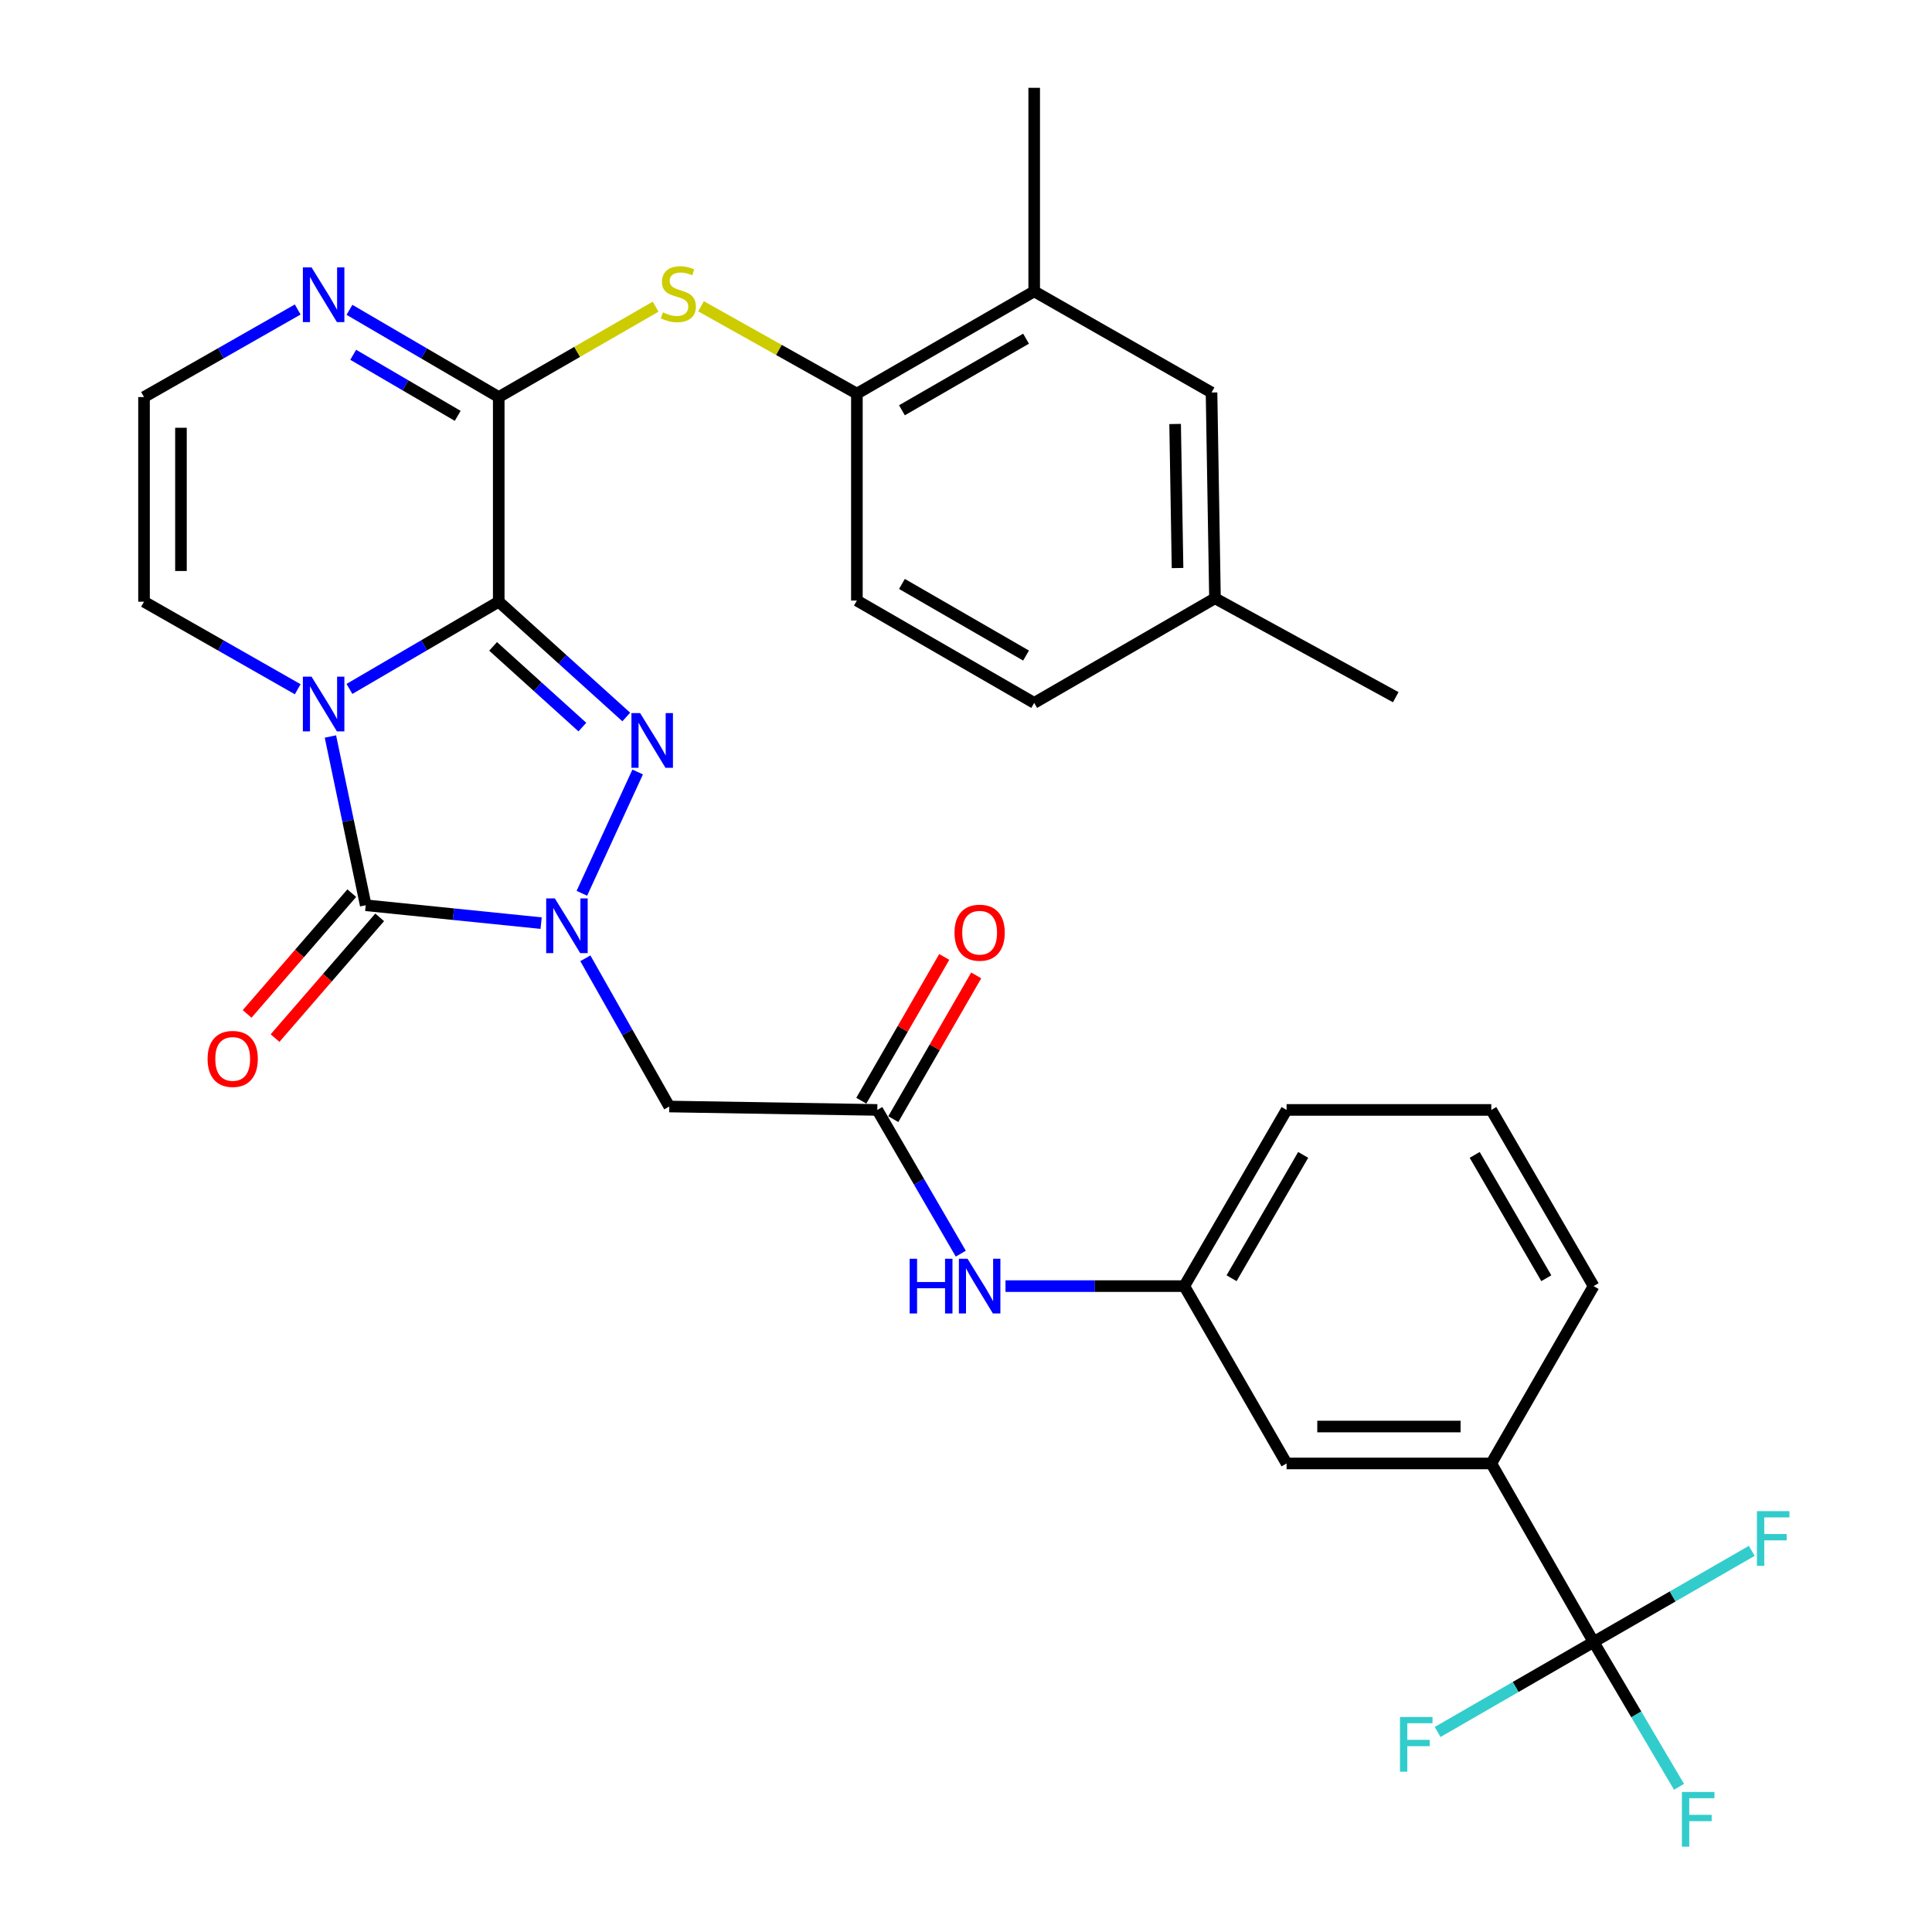 <?xml version='1.0' encoding='iso-8859-1'?>
<svg version='1.1' baseProfile='full'
              xmlns='http://www.w3.org/2000/svg'
                      xmlns:rdkit='http://www.rdkit.org/xml'
                      xmlns:xlink='http://www.w3.org/1999/xlink'
                  xml:space='preserve'
width='1000px' height='1000px' viewBox='0 0 1000 1000'>
<!-- END OF HEADER -->
<rect style='opacity:1.0;fill:#FFFFFF;stroke:none' width='1000' height='1000' x='0' y='0'> </rect>
<path class='bond-0' d='M 258.143,311.434 L 219.508,334.009' style='fill:none;fill-rule:evenodd;stroke:#000000;stroke-width:6px;stroke-linecap:butt;stroke-linejoin:miter;stroke-opacity:1' />
<path class='bond-0' d='M 219.508,334.009 L 180.873,356.584' style='fill:none;fill-rule:evenodd;stroke:#0000FF;stroke-width:6px;stroke-linecap:butt;stroke-linejoin:miter;stroke-opacity:1' />
<path class='bond-2' d='M 258.143,311.434 L 291.151,341.274' style='fill:none;fill-rule:evenodd;stroke:#000000;stroke-width:6px;stroke-linecap:butt;stroke-linejoin:miter;stroke-opacity:1' />
<path class='bond-2' d='M 291.151,341.274 L 324.158,371.113' style='fill:none;fill-rule:evenodd;stroke:#0000FF;stroke-width:6px;stroke-linecap:butt;stroke-linejoin:miter;stroke-opacity:1' />
<path class='bond-2' d='M 255.227,334.566 L 278.332,355.453' style='fill:none;fill-rule:evenodd;stroke:#000000;stroke-width:6px;stroke-linecap:butt;stroke-linejoin:miter;stroke-opacity:1' />
<path class='bond-2' d='M 278.332,355.453 L 301.438,376.34' style='fill:none;fill-rule:evenodd;stroke:#0000FF;stroke-width:6px;stroke-linecap:butt;stroke-linejoin:miter;stroke-opacity:1' />
<path class='bond-4' d='M 258.143,311.434 L 258.143,205.518' style='fill:none;fill-rule:evenodd;stroke:#000000;stroke-width:6px;stroke-linecap:butt;stroke-linejoin:miter;stroke-opacity:1' />
<path class='bond-3' d='M 171.027,381.213 L 180.163,424.885' style='fill:none;fill-rule:evenodd;stroke:#0000FF;stroke-width:6px;stroke-linecap:butt;stroke-linejoin:miter;stroke-opacity:1' />
<path class='bond-3' d='M 180.163,424.885 L 189.299,468.557' style='fill:none;fill-rule:evenodd;stroke:#000000;stroke-width:6px;stroke-linecap:butt;stroke-linejoin:miter;stroke-opacity:1' />
<path class='bond-10' d='M 154.094,356.75 L 114.321,334.092' style='fill:none;fill-rule:evenodd;stroke:#0000FF;stroke-width:6px;stroke-linecap:butt;stroke-linejoin:miter;stroke-opacity:1' />
<path class='bond-10' d='M 114.321,334.092 L 74.547,311.434' style='fill:none;fill-rule:evenodd;stroke:#000000;stroke-width:6px;stroke-linecap:butt;stroke-linejoin:miter;stroke-opacity:1' />
<path class='bond-1' d='M 301.171,462.365 L 330.059,399.579' style='fill:none;fill-rule:evenodd;stroke:#0000FF;stroke-width:6px;stroke-linecap:butt;stroke-linejoin:miter;stroke-opacity:1' />
<path class='bond-5' d='M 302.98,496.013 L 324.695,534.372' style='fill:none;fill-rule:evenodd;stroke:#0000FF;stroke-width:6px;stroke-linecap:butt;stroke-linejoin:miter;stroke-opacity:1' />
<path class='bond-5' d='M 324.695,534.372 L 346.41,572.731' style='fill:none;fill-rule:evenodd;stroke:#000000;stroke-width:6px;stroke-linecap:butt;stroke-linejoin:miter;stroke-opacity:1' />
<path class='bond-32' d='M 280.085,477.805 L 234.692,473.181' style='fill:none;fill-rule:evenodd;stroke:#0000FF;stroke-width:6px;stroke-linecap:butt;stroke-linejoin:miter;stroke-opacity:1' />
<path class='bond-32' d='M 234.692,473.181 L 189.299,468.557' style='fill:none;fill-rule:evenodd;stroke:#000000;stroke-width:6px;stroke-linecap:butt;stroke-linejoin:miter;stroke-opacity:1' />
<path class='bond-14' d='M 182.076,462.297 L 154.993,493.55' style='fill:none;fill-rule:evenodd;stroke:#000000;stroke-width:6px;stroke-linecap:butt;stroke-linejoin:miter;stroke-opacity:1' />
<path class='bond-14' d='M 154.993,493.55 L 127.909,524.802' style='fill:none;fill-rule:evenodd;stroke:#FF0000;stroke-width:6px;stroke-linecap:butt;stroke-linejoin:miter;stroke-opacity:1' />
<path class='bond-14' d='M 196.521,474.816 L 169.438,506.068' style='fill:none;fill-rule:evenodd;stroke:#000000;stroke-width:6px;stroke-linecap:butt;stroke-linejoin:miter;stroke-opacity:1' />
<path class='bond-14' d='M 169.438,506.068 L 142.354,537.32' style='fill:none;fill-rule:evenodd;stroke:#FF0000;stroke-width:6px;stroke-linecap:butt;stroke-linejoin:miter;stroke-opacity:1' />
<path class='bond-7' d='M 258.143,205.518 L 298.748,182.125' style='fill:none;fill-rule:evenodd;stroke:#000000;stroke-width:6px;stroke-linecap:butt;stroke-linejoin:miter;stroke-opacity:1' />
<path class='bond-7' d='M 298.748,182.125 L 339.352,158.731' style='fill:none;fill-rule:evenodd;stroke:#CCCC00;stroke-width:6px;stroke-linecap:butt;stroke-linejoin:miter;stroke-opacity:1' />
<path class='bond-8' d='M 258.143,205.518 L 219.508,182.939' style='fill:none;fill-rule:evenodd;stroke:#000000;stroke-width:6px;stroke-linecap:butt;stroke-linejoin:miter;stroke-opacity:1' />
<path class='bond-8' d='M 219.508,182.939 L 180.873,160.36' style='fill:none;fill-rule:evenodd;stroke:#0000FF;stroke-width:6px;stroke-linecap:butt;stroke-linejoin:miter;stroke-opacity:1' />
<path class='bond-8' d='M 236.908,215.248 L 209.863,199.442' style='fill:none;fill-rule:evenodd;stroke:#000000;stroke-width:6px;stroke-linecap:butt;stroke-linejoin:miter;stroke-opacity:1' />
<path class='bond-8' d='M 209.863,199.442 L 182.819,183.637' style='fill:none;fill-rule:evenodd;stroke:#0000FF;stroke-width:6px;stroke-linecap:butt;stroke-linejoin:miter;stroke-opacity:1' />
<path class='bond-9' d='M 346.41,572.731 L 454.089,574.494' style='fill:none;fill-rule:evenodd;stroke:#000000;stroke-width:6px;stroke-linecap:butt;stroke-linejoin:miter;stroke-opacity:1' />
<path class='bond-6' d='M 824.839,849.893 L 771.891,757.485' style='fill:none;fill-rule:evenodd;stroke:#000000;stroke-width:6px;stroke-linecap:butt;stroke-linejoin:miter;stroke-opacity:1' />
<path class='bond-22' d='M 824.839,849.893 L 846.945,887.372' style='fill:none;fill-rule:evenodd;stroke:#000000;stroke-width:6px;stroke-linecap:butt;stroke-linejoin:miter;stroke-opacity:1' />
<path class='bond-22' d='M 846.945,887.372 L 869.052,924.851' style='fill:none;fill-rule:evenodd;stroke:#33CCCC;stroke-width:6px;stroke-linecap:butt;stroke-linejoin:miter;stroke-opacity:1' />
<path class='bond-23' d='M 824.839,849.893 L 784.477,873.184' style='fill:none;fill-rule:evenodd;stroke:#000000;stroke-width:6px;stroke-linecap:butt;stroke-linejoin:miter;stroke-opacity:1' />
<path class='bond-23' d='M 784.477,873.184 L 744.116,896.474' style='fill:none;fill-rule:evenodd;stroke:#33CCCC;stroke-width:6px;stroke-linecap:butt;stroke-linejoin:miter;stroke-opacity:1' />
<path class='bond-24' d='M 824.839,849.893 L 865.768,826.31' style='fill:none;fill-rule:evenodd;stroke:#000000;stroke-width:6px;stroke-linecap:butt;stroke-linejoin:miter;stroke-opacity:1' />
<path class='bond-24' d='M 865.768,826.31 L 906.697,802.727' style='fill:none;fill-rule:evenodd;stroke:#33CCCC;stroke-width:6px;stroke-linecap:butt;stroke-linejoin:miter;stroke-opacity:1' />
<path class='bond-11' d='M 362.843,158.528 L 403.183,181.136' style='fill:none;fill-rule:evenodd;stroke:#CCCC00;stroke-width:6px;stroke-linecap:butt;stroke-linejoin:miter;stroke-opacity:1' />
<path class='bond-11' d='M 403.183,181.136 L 443.523,203.745' style='fill:none;fill-rule:evenodd;stroke:#000000;stroke-width:6px;stroke-linecap:butt;stroke-linejoin:miter;stroke-opacity:1' />
<path class='bond-13' d='M 154.093,160.193 L 114.32,182.856' style='fill:none;fill-rule:evenodd;stroke:#0000FF;stroke-width:6px;stroke-linecap:butt;stroke-linejoin:miter;stroke-opacity:1' />
<path class='bond-13' d='M 114.32,182.856 L 74.547,205.518' style='fill:none;fill-rule:evenodd;stroke:#000000;stroke-width:6px;stroke-linecap:butt;stroke-linejoin:miter;stroke-opacity:1' />
<path class='bond-15' d='M 454.089,574.494 L 475.696,611.695' style='fill:none;fill-rule:evenodd;stroke:#000000;stroke-width:6px;stroke-linecap:butt;stroke-linejoin:miter;stroke-opacity:1' />
<path class='bond-15' d='M 475.696,611.695 L 497.303,648.895' style='fill:none;fill-rule:evenodd;stroke:#0000FF;stroke-width:6px;stroke-linecap:butt;stroke-linejoin:miter;stroke-opacity:1' />
<path class='bond-19' d='M 462.368,579.27 L 483.83,542.068' style='fill:none;fill-rule:evenodd;stroke:#000000;stroke-width:6px;stroke-linecap:butt;stroke-linejoin:miter;stroke-opacity:1' />
<path class='bond-19' d='M 483.83,542.068 L 505.293,504.866' style='fill:none;fill-rule:evenodd;stroke:#FF0000;stroke-width:6px;stroke-linecap:butt;stroke-linejoin:miter;stroke-opacity:1' />
<path class='bond-19' d='M 445.811,569.718 L 467.273,532.516' style='fill:none;fill-rule:evenodd;stroke:#000000;stroke-width:6px;stroke-linecap:butt;stroke-linejoin:miter;stroke-opacity:1' />
<path class='bond-19' d='M 467.273,532.516 L 488.736,495.314' style='fill:none;fill-rule:evenodd;stroke:#FF0000;stroke-width:6px;stroke-linecap:butt;stroke-linejoin:miter;stroke-opacity:1' />
<path class='bond-33' d='M 74.547,311.434 L 74.547,205.518' style='fill:none;fill-rule:evenodd;stroke:#000000;stroke-width:6px;stroke-linecap:butt;stroke-linejoin:miter;stroke-opacity:1' />
<path class='bond-33' d='M 93.662,295.547 L 93.662,221.406' style='fill:none;fill-rule:evenodd;stroke:#000000;stroke-width:6px;stroke-linecap:butt;stroke-linejoin:miter;stroke-opacity:1' />
<path class='bond-16' d='M 443.523,203.745 L 535.295,150.808' style='fill:none;fill-rule:evenodd;stroke:#000000;stroke-width:6px;stroke-linecap:butt;stroke-linejoin:miter;stroke-opacity:1' />
<path class='bond-16' d='M 466.84,212.362 L 531.08,175.306' style='fill:none;fill-rule:evenodd;stroke:#000000;stroke-width:6px;stroke-linecap:butt;stroke-linejoin:miter;stroke-opacity:1' />
<path class='bond-21' d='M 443.523,203.745 L 443.523,310.85' style='fill:none;fill-rule:evenodd;stroke:#000000;stroke-width:6px;stroke-linecap:butt;stroke-linejoin:miter;stroke-opacity:1' />
<path class='bond-12' d='M 771.891,757.485 L 665.933,757.485' style='fill:none;fill-rule:evenodd;stroke:#000000;stroke-width:6px;stroke-linecap:butt;stroke-linejoin:miter;stroke-opacity:1' />
<path class='bond-12' d='M 755.997,738.37 L 681.826,738.37' style='fill:none;fill-rule:evenodd;stroke:#000000;stroke-width:6px;stroke-linecap:butt;stroke-linejoin:miter;stroke-opacity:1' />
<path class='bond-35' d='M 771.891,757.485 L 824.839,665.692' style='fill:none;fill-rule:evenodd;stroke:#000000;stroke-width:6px;stroke-linecap:butt;stroke-linejoin:miter;stroke-opacity:1' />
<path class='bond-18' d='M 520.446,665.692 L 566.716,665.692' style='fill:none;fill-rule:evenodd;stroke:#0000FF;stroke-width:6px;stroke-linecap:butt;stroke-linejoin:miter;stroke-opacity:1' />
<path class='bond-18' d='M 566.716,665.692 L 612.985,665.692' style='fill:none;fill-rule:evenodd;stroke:#000000;stroke-width:6px;stroke-linecap:butt;stroke-linejoin:miter;stroke-opacity:1' />
<path class='bond-20' d='M 535.295,150.808 L 627.087,203.161' style='fill:none;fill-rule:evenodd;stroke:#000000;stroke-width:6px;stroke-linecap:butt;stroke-linejoin:miter;stroke-opacity:1' />
<path class='bond-29' d='M 535.295,150.808 L 535.295,45.455' style='fill:none;fill-rule:evenodd;stroke:#000000;stroke-width:6px;stroke-linecap:butt;stroke-linejoin:miter;stroke-opacity:1' />
<path class='bond-17' d='M 665.933,757.485 L 612.985,665.692' style='fill:none;fill-rule:evenodd;stroke:#000000;stroke-width:6px;stroke-linecap:butt;stroke-linejoin:miter;stroke-opacity:1' />
<path class='bond-30' d='M 612.985,665.692 L 665.933,574.494' style='fill:none;fill-rule:evenodd;stroke:#000000;stroke-width:6px;stroke-linecap:butt;stroke-linejoin:miter;stroke-opacity:1' />
<path class='bond-30' d='M 637.458,661.61 L 674.521,597.771' style='fill:none;fill-rule:evenodd;stroke:#000000;stroke-width:6px;stroke-linecap:butt;stroke-linejoin:miter;stroke-opacity:1' />
<path class='bond-34' d='M 627.087,203.161 L 628.871,309.672' style='fill:none;fill-rule:evenodd;stroke:#000000;stroke-width:6px;stroke-linecap:butt;stroke-linejoin:miter;stroke-opacity:1' />
<path class='bond-34' d='M 608.243,219.458 L 609.492,294.015' style='fill:none;fill-rule:evenodd;stroke:#000000;stroke-width:6px;stroke-linecap:butt;stroke-linejoin:miter;stroke-opacity:1' />
<path class='bond-26' d='M 443.523,310.85 L 535.295,363.819' style='fill:none;fill-rule:evenodd;stroke:#000000;stroke-width:6px;stroke-linecap:butt;stroke-linejoin:miter;stroke-opacity:1' />
<path class='bond-26' d='M 466.844,302.241 L 531.084,339.319' style='fill:none;fill-rule:evenodd;stroke:#000000;stroke-width:6px;stroke-linecap:butt;stroke-linejoin:miter;stroke-opacity:1' />
<path class='bond-25' d='M 628.871,309.672 L 535.295,363.819' style='fill:none;fill-rule:evenodd;stroke:#000000;stroke-width:6px;stroke-linecap:butt;stroke-linejoin:miter;stroke-opacity:1' />
<path class='bond-31' d='M 628.871,309.672 L 722.437,360.867' style='fill:none;fill-rule:evenodd;stroke:#000000;stroke-width:6px;stroke-linecap:butt;stroke-linejoin:miter;stroke-opacity:1' />
<path class='bond-27' d='M 824.839,665.692 L 771.891,574.494' style='fill:none;fill-rule:evenodd;stroke:#000000;stroke-width:6px;stroke-linecap:butt;stroke-linejoin:miter;stroke-opacity:1' />
<path class='bond-27' d='M 800.366,661.61 L 763.303,597.771' style='fill:none;fill-rule:evenodd;stroke:#000000;stroke-width:6px;stroke-linecap:butt;stroke-linejoin:miter;stroke-opacity:1' />
<path class='bond-28' d='M 771.891,574.494 L 665.933,574.494' style='fill:none;fill-rule:evenodd;stroke:#000000;stroke-width:6px;stroke-linecap:butt;stroke-linejoin:miter;stroke-opacity:1' />
<path  class='atom-1' d='M 161.248 350.233
L 170.528 365.233
Q 171.448 366.713, 172.928 369.393
Q 174.408 372.073, 174.488 372.233
L 174.488 350.233
L 178.248 350.233
L 178.248 378.553
L 174.368 378.553
L 164.408 362.153
Q 163.248 360.233, 162.008 358.033
Q 160.808 355.833, 160.448 355.153
L 160.448 378.553
L 156.768 378.553
L 156.768 350.233
L 161.248 350.233
' fill='#0000FF'/>
<path  class='atom-2' d='M 287.182 465.005
L 296.462 480.005
Q 297.382 481.485, 298.862 484.165
Q 300.342 486.845, 300.422 487.005
L 300.422 465.005
L 304.182 465.005
L 304.182 493.325
L 300.302 493.325
L 290.342 476.925
Q 289.182 475.005, 287.942 472.805
Q 286.742 470.605, 286.382 469.925
L 286.382 493.325
L 282.702 493.325
L 282.702 465.005
L 287.182 465.005
' fill='#0000FF'/>
<path  class='atom-3' d='M 331.315 369.082
L 340.595 384.082
Q 341.515 385.562, 342.995 388.242
Q 344.475 390.922, 344.555 391.082
L 344.555 369.082
L 348.315 369.082
L 348.315 397.402
L 344.435 397.402
L 334.475 381.002
Q 333.315 379.082, 332.075 376.882
Q 330.875 374.682, 330.515 374.002
L 330.515 397.402
L 326.835 397.402
L 326.835 369.082
L 331.315 369.082
' fill='#0000FF'/>
<path  class='atom-8' d='M 343.115 161.675
Q 343.435 161.795, 344.755 162.355
Q 346.075 162.915, 347.515 163.275
Q 348.995 163.595, 350.435 163.595
Q 353.115 163.595, 354.675 162.315
Q 356.235 160.995, 356.235 158.715
Q 356.235 157.155, 355.435 156.195
Q 354.675 155.235, 353.475 154.715
Q 352.275 154.195, 350.275 153.595
Q 347.755 152.835, 346.235 152.115
Q 344.755 151.395, 343.675 149.875
Q 342.635 148.355, 342.635 145.795
Q 342.635 142.235, 345.035 140.035
Q 347.475 137.835, 352.275 137.835
Q 355.555 137.835, 359.275 139.395
L 358.355 142.475
Q 354.955 141.075, 352.395 141.075
Q 349.635 141.075, 348.115 142.235
Q 346.595 143.355, 346.635 145.315
Q 346.635 146.835, 347.395 147.755
Q 348.195 148.675, 349.315 149.195
Q 350.475 149.715, 352.395 150.315
Q 354.955 151.115, 356.475 151.915
Q 357.995 152.715, 359.075 154.355
Q 360.195 155.955, 360.195 158.715
Q 360.195 162.635, 357.555 164.755
Q 354.955 166.835, 350.595 166.835
Q 348.075 166.835, 346.155 166.275
Q 344.275 165.755, 342.035 164.835
L 343.115 161.675
' fill='#CCCC00'/>
<path  class='atom-9' d='M 161.248 138.39
L 170.528 153.39
Q 171.448 154.87, 172.928 157.55
Q 174.408 160.23, 174.488 160.39
L 174.488 138.39
L 178.248 138.39
L 178.248 166.71
L 174.368 166.71
L 164.408 150.31
Q 163.248 148.39, 162.008 146.19
Q 160.808 143.99, 160.448 143.31
L 160.448 166.71
L 156.768 166.71
L 156.768 138.39
L 161.248 138.39
' fill='#0000FF'/>
<path  class='atom-15' d='M 107.444 548.09
Q 107.444 541.29, 110.804 537.49
Q 114.164 533.69, 120.444 533.69
Q 126.724 533.69, 130.084 537.49
Q 133.444 541.29, 133.444 548.09
Q 133.444 554.97, 130.044 558.89
Q 126.644 562.77, 120.444 562.77
Q 114.204 562.77, 110.804 558.89
Q 107.444 555.01, 107.444 548.09
M 120.444 559.57
Q 124.764 559.57, 127.084 556.69
Q 129.444 553.77, 129.444 548.09
Q 129.444 542.53, 127.084 539.73
Q 124.764 536.89, 120.444 536.89
Q 116.124 536.89, 113.764 539.69
Q 111.444 542.49, 111.444 548.09
Q 111.444 553.81, 113.764 556.69
Q 116.124 559.57, 120.444 559.57
' fill='#FF0000'/>
<path  class='atom-16' d='M 470.838 651.532
L 474.678 651.532
L 474.678 663.572
L 489.158 663.572
L 489.158 651.532
L 492.998 651.532
L 492.998 679.852
L 489.158 679.852
L 489.158 666.772
L 474.678 666.772
L 474.678 679.852
L 470.838 679.852
L 470.838 651.532
' fill='#0000FF'/>
<path  class='atom-16' d='M 500.798 651.532
L 510.078 666.532
Q 510.998 668.012, 512.478 670.692
Q 513.958 673.372, 514.038 673.532
L 514.038 651.532
L 517.798 651.532
L 517.798 679.852
L 513.918 679.852
L 503.958 663.452
Q 502.798 661.532, 501.558 659.332
Q 500.358 657.132, 499.998 656.452
L 499.998 679.852
L 496.318 679.852
L 496.318 651.532
L 500.798 651.532
' fill='#0000FF'/>
<path  class='atom-20' d='M 494.058 482.76
Q 494.058 475.96, 497.418 472.16
Q 500.778 468.36, 507.058 468.36
Q 513.338 468.36, 516.698 472.16
Q 520.058 475.96, 520.058 482.76
Q 520.058 489.64, 516.658 493.56
Q 513.258 497.44, 507.058 497.44
Q 500.818 497.44, 497.418 493.56
Q 494.058 489.68, 494.058 482.76
M 507.058 494.24
Q 511.378 494.24, 513.698 491.36
Q 516.058 488.44, 516.058 482.76
Q 516.058 477.2, 513.698 474.4
Q 511.378 471.56, 507.058 471.56
Q 502.738 471.56, 500.378 474.36
Q 498.058 477.16, 498.058 482.76
Q 498.058 488.48, 500.378 491.36
Q 502.738 494.24, 507.058 494.24
' fill='#FF0000'/>
<path  class='atom-23' d='M 870.556 927.515
L 887.396 927.515
L 887.396 930.755
L 874.356 930.755
L 874.356 939.355
L 885.956 939.355
L 885.956 942.635
L 874.356 942.635
L 874.356 955.835
L 870.556 955.835
L 870.556 927.515
' fill='#33CCCC'/>
<path  class='atom-24' d='M 724.626 888.702
L 741.466 888.702
L 741.466 891.942
L 728.426 891.942
L 728.426 900.542
L 740.026 900.542
L 740.026 903.822
L 728.426 903.822
L 728.426 917.022
L 724.626 917.022
L 724.626 888.702
' fill='#33CCCC'/>
<path  class='atom-25' d='M 909.379 782.17
L 926.219 782.17
L 926.219 785.41
L 913.179 785.41
L 913.179 794.01
L 924.779 794.01
L 924.779 797.29
L 913.179 797.29
L 913.179 810.49
L 909.379 810.49
L 909.379 782.17
' fill='#33CCCC'/>
</svg>
